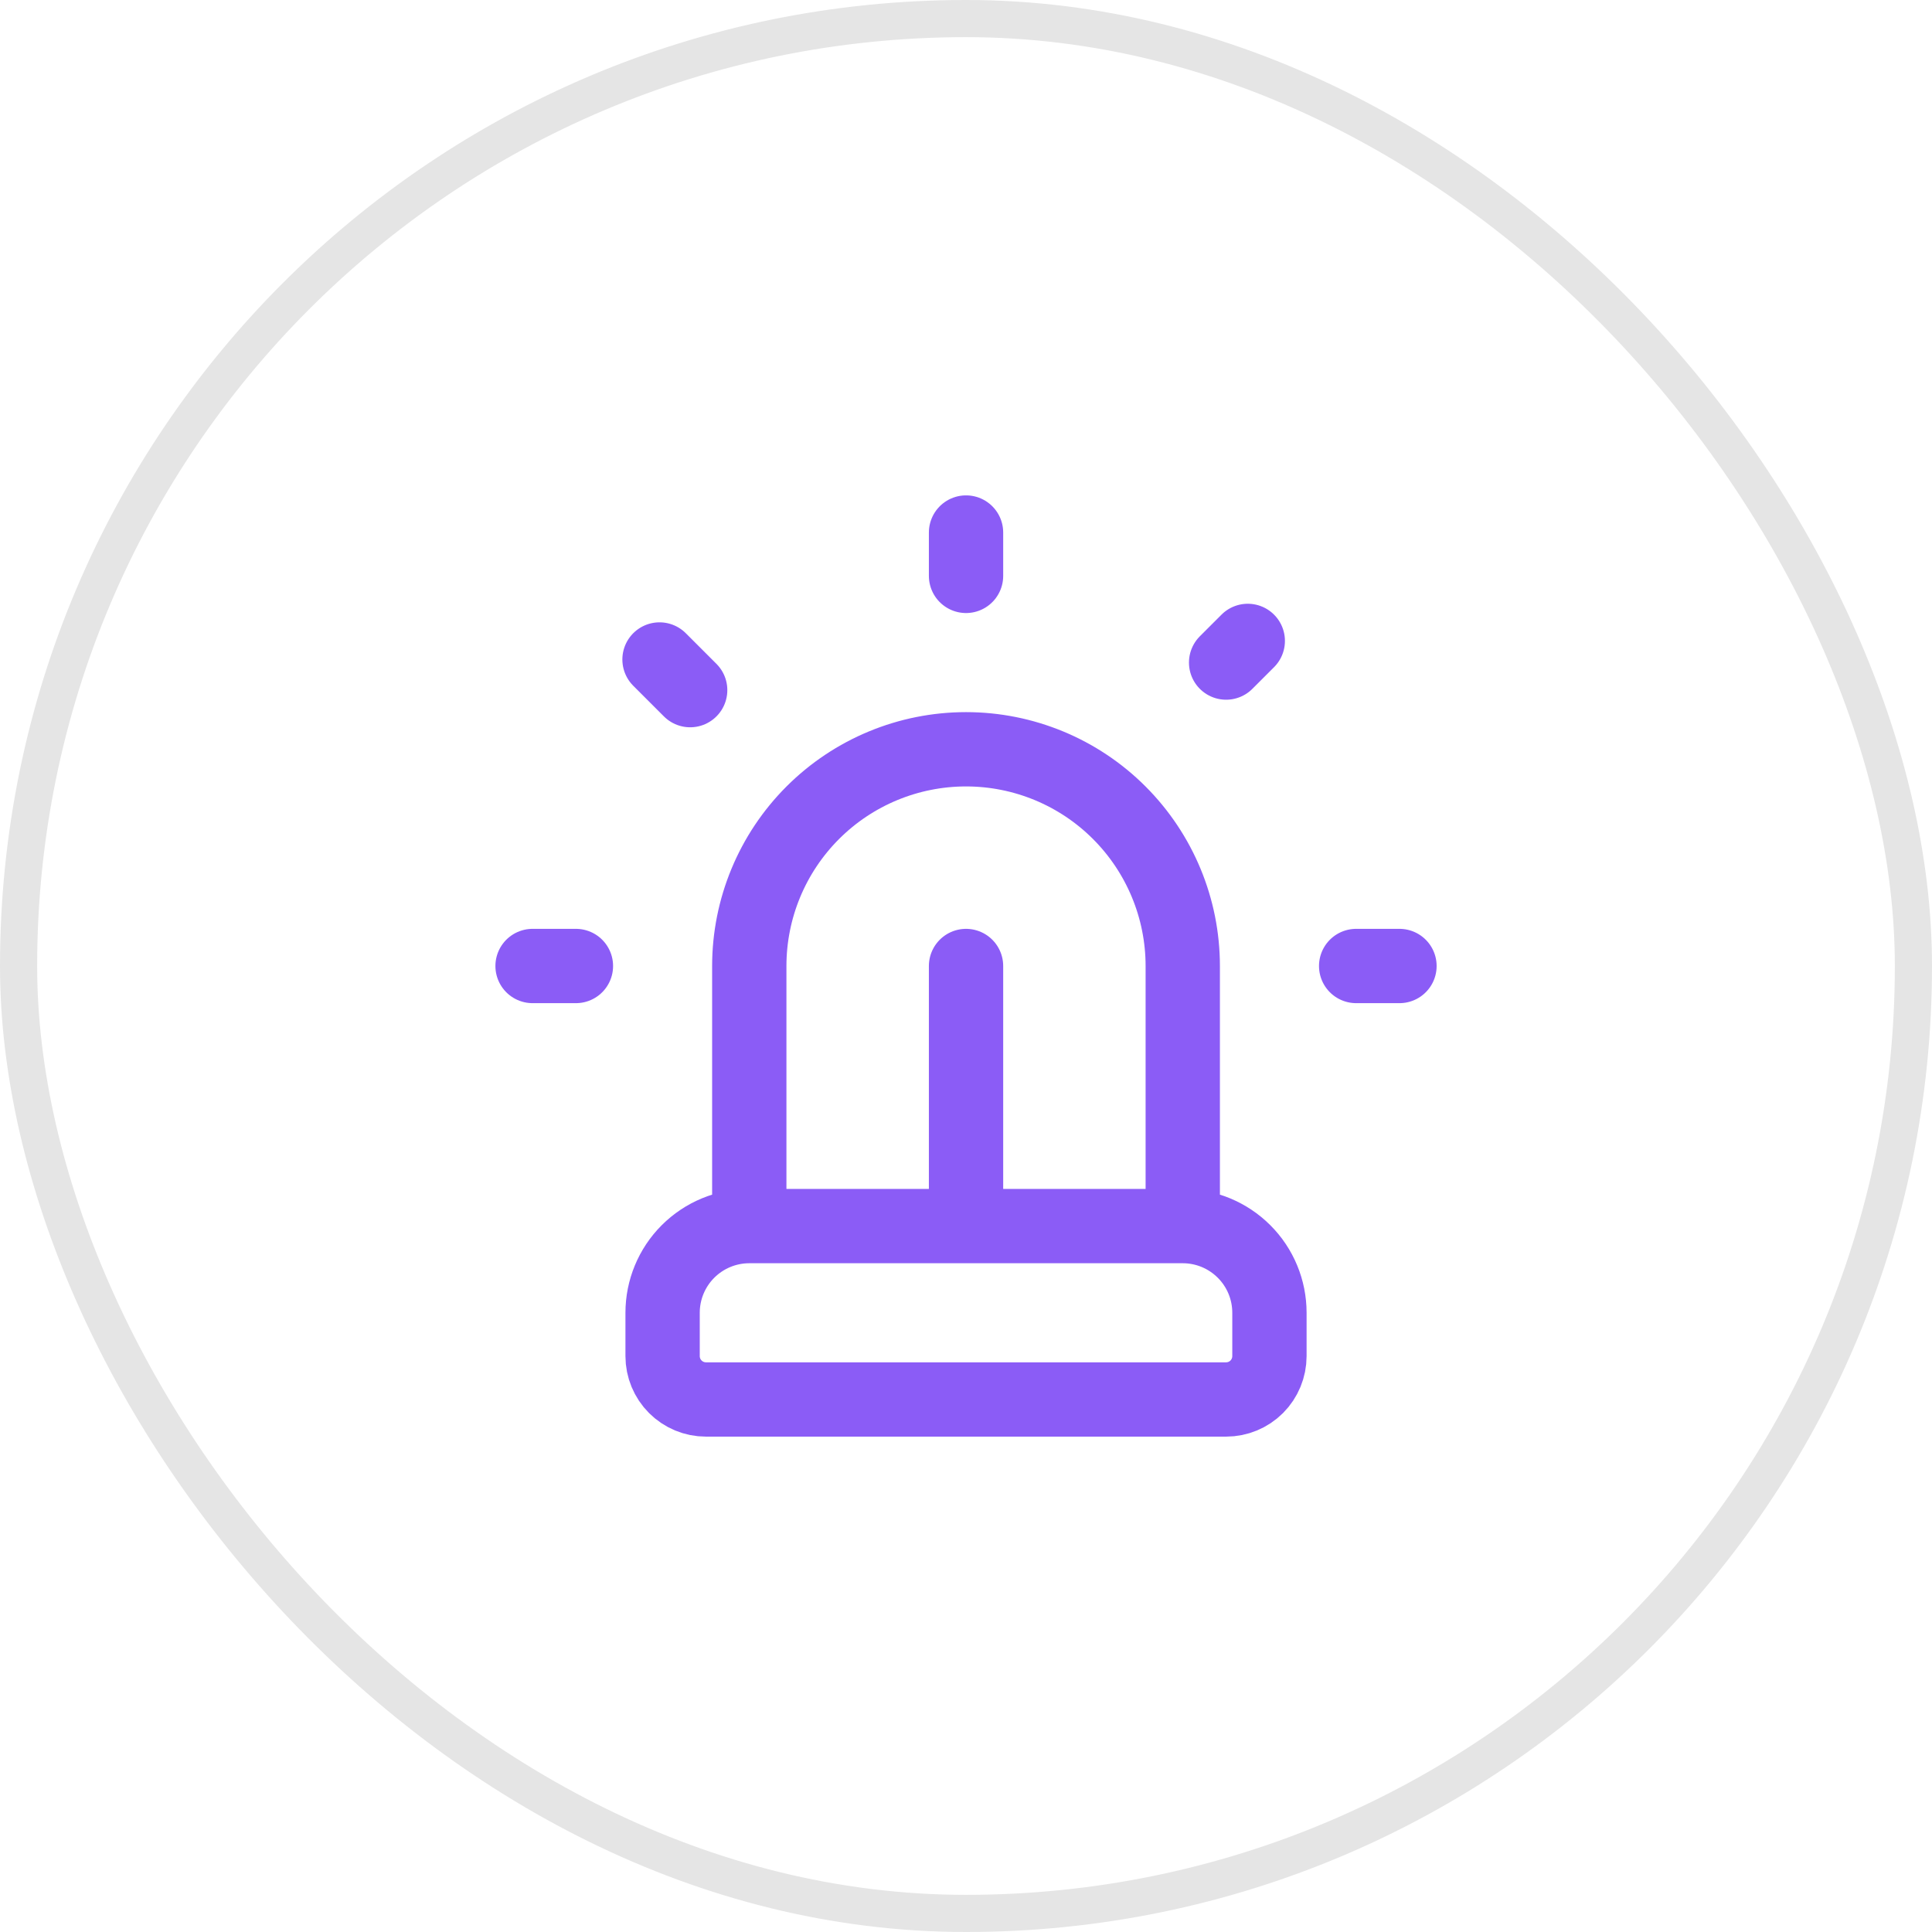 <svg width="52" height="52" viewBox="0 0 52 52" fill="none" xmlns="http://www.w3.org/2000/svg">
<g clip-path="url(#clip0_646_18351)">
<rect width="52" height="52" rx="26" fill="white"/>
<g filter="url(#filter0_d_646_18351)">
<rect x="6" y="6" width="40" height="40" rx="20" fill="white"/>
<path d="M20.167 33V26C20.167 24.453 20.782 22.969 21.876 21.875C22.97 20.781 24.454 20.167 26.001 20.167C27.548 20.167 29.032 20.781 30.125 21.875C31.219 22.969 31.834 24.453 31.834 26V33M20.167 33H31.834M20.167 33C19.549 33 18.955 33.246 18.517 33.684C18.08 34.121 17.834 34.715 17.834 35.333V36.5C17.834 36.809 17.957 37.106 18.176 37.325C18.395 37.544 18.691 37.667 19.001 37.667H33.001C33.31 37.667 33.607 37.544 33.826 37.325C34.044 37.106 34.167 36.809 34.167 36.5V35.333C34.167 34.715 33.922 34.121 33.484 33.684C33.046 33.246 32.453 33 31.834 33M36.501 26H37.667M33.584 17.25L33.001 17.833M14.334 26H15.501M26.001 14.333V15.5M17.751 17.75L18.576 18.575M26.001 26V33" stroke="#8B5CF6" stroke-width="2" stroke-linecap="round" stroke-linejoin="round"/>
</g>
</g>
<rect x="0.5" y="0.5" width="51" height="51" rx="25.5" stroke="#E5E5E5"/>
<defs>
<filter id="filter0_d_646_18351" x="0.9" y="0.9" width="50.2" height="50.2" filterUnits="userSpaceOnUse" color-interpolation-filters="sRGB">
<feFlood flood-opacity="0" result="BackgroundImageFix"/>
<feColorMatrix in="SourceAlpha" type="matrix" values="0 0 0 0 0 0 0 0 0 0 0 0 0 0 0 0 0 0 127 0" result="hardAlpha"/>
<feOffset/>
<feGaussianBlur stdDeviation="2.55"/>
<feComposite in2="hardAlpha" operator="out"/>
<feColorMatrix type="matrix" values="0 0 0 0 0 0 0 0 0 0 0 0 0 0 0 0 0 0 0.2 0"/>
<feBlend mode="normal" in2="BackgroundImageFix" result="effect1_dropShadow_646_18351"/>
<feBlend mode="normal" in="SourceGraphic" in2="effect1_dropShadow_646_18351" result="shape"/>
</filter>
<clipPath id="clip0_646_18351">
<rect width="52" height="52" rx="26" fill="white"/>
</clipPath>
</defs>
</svg>
